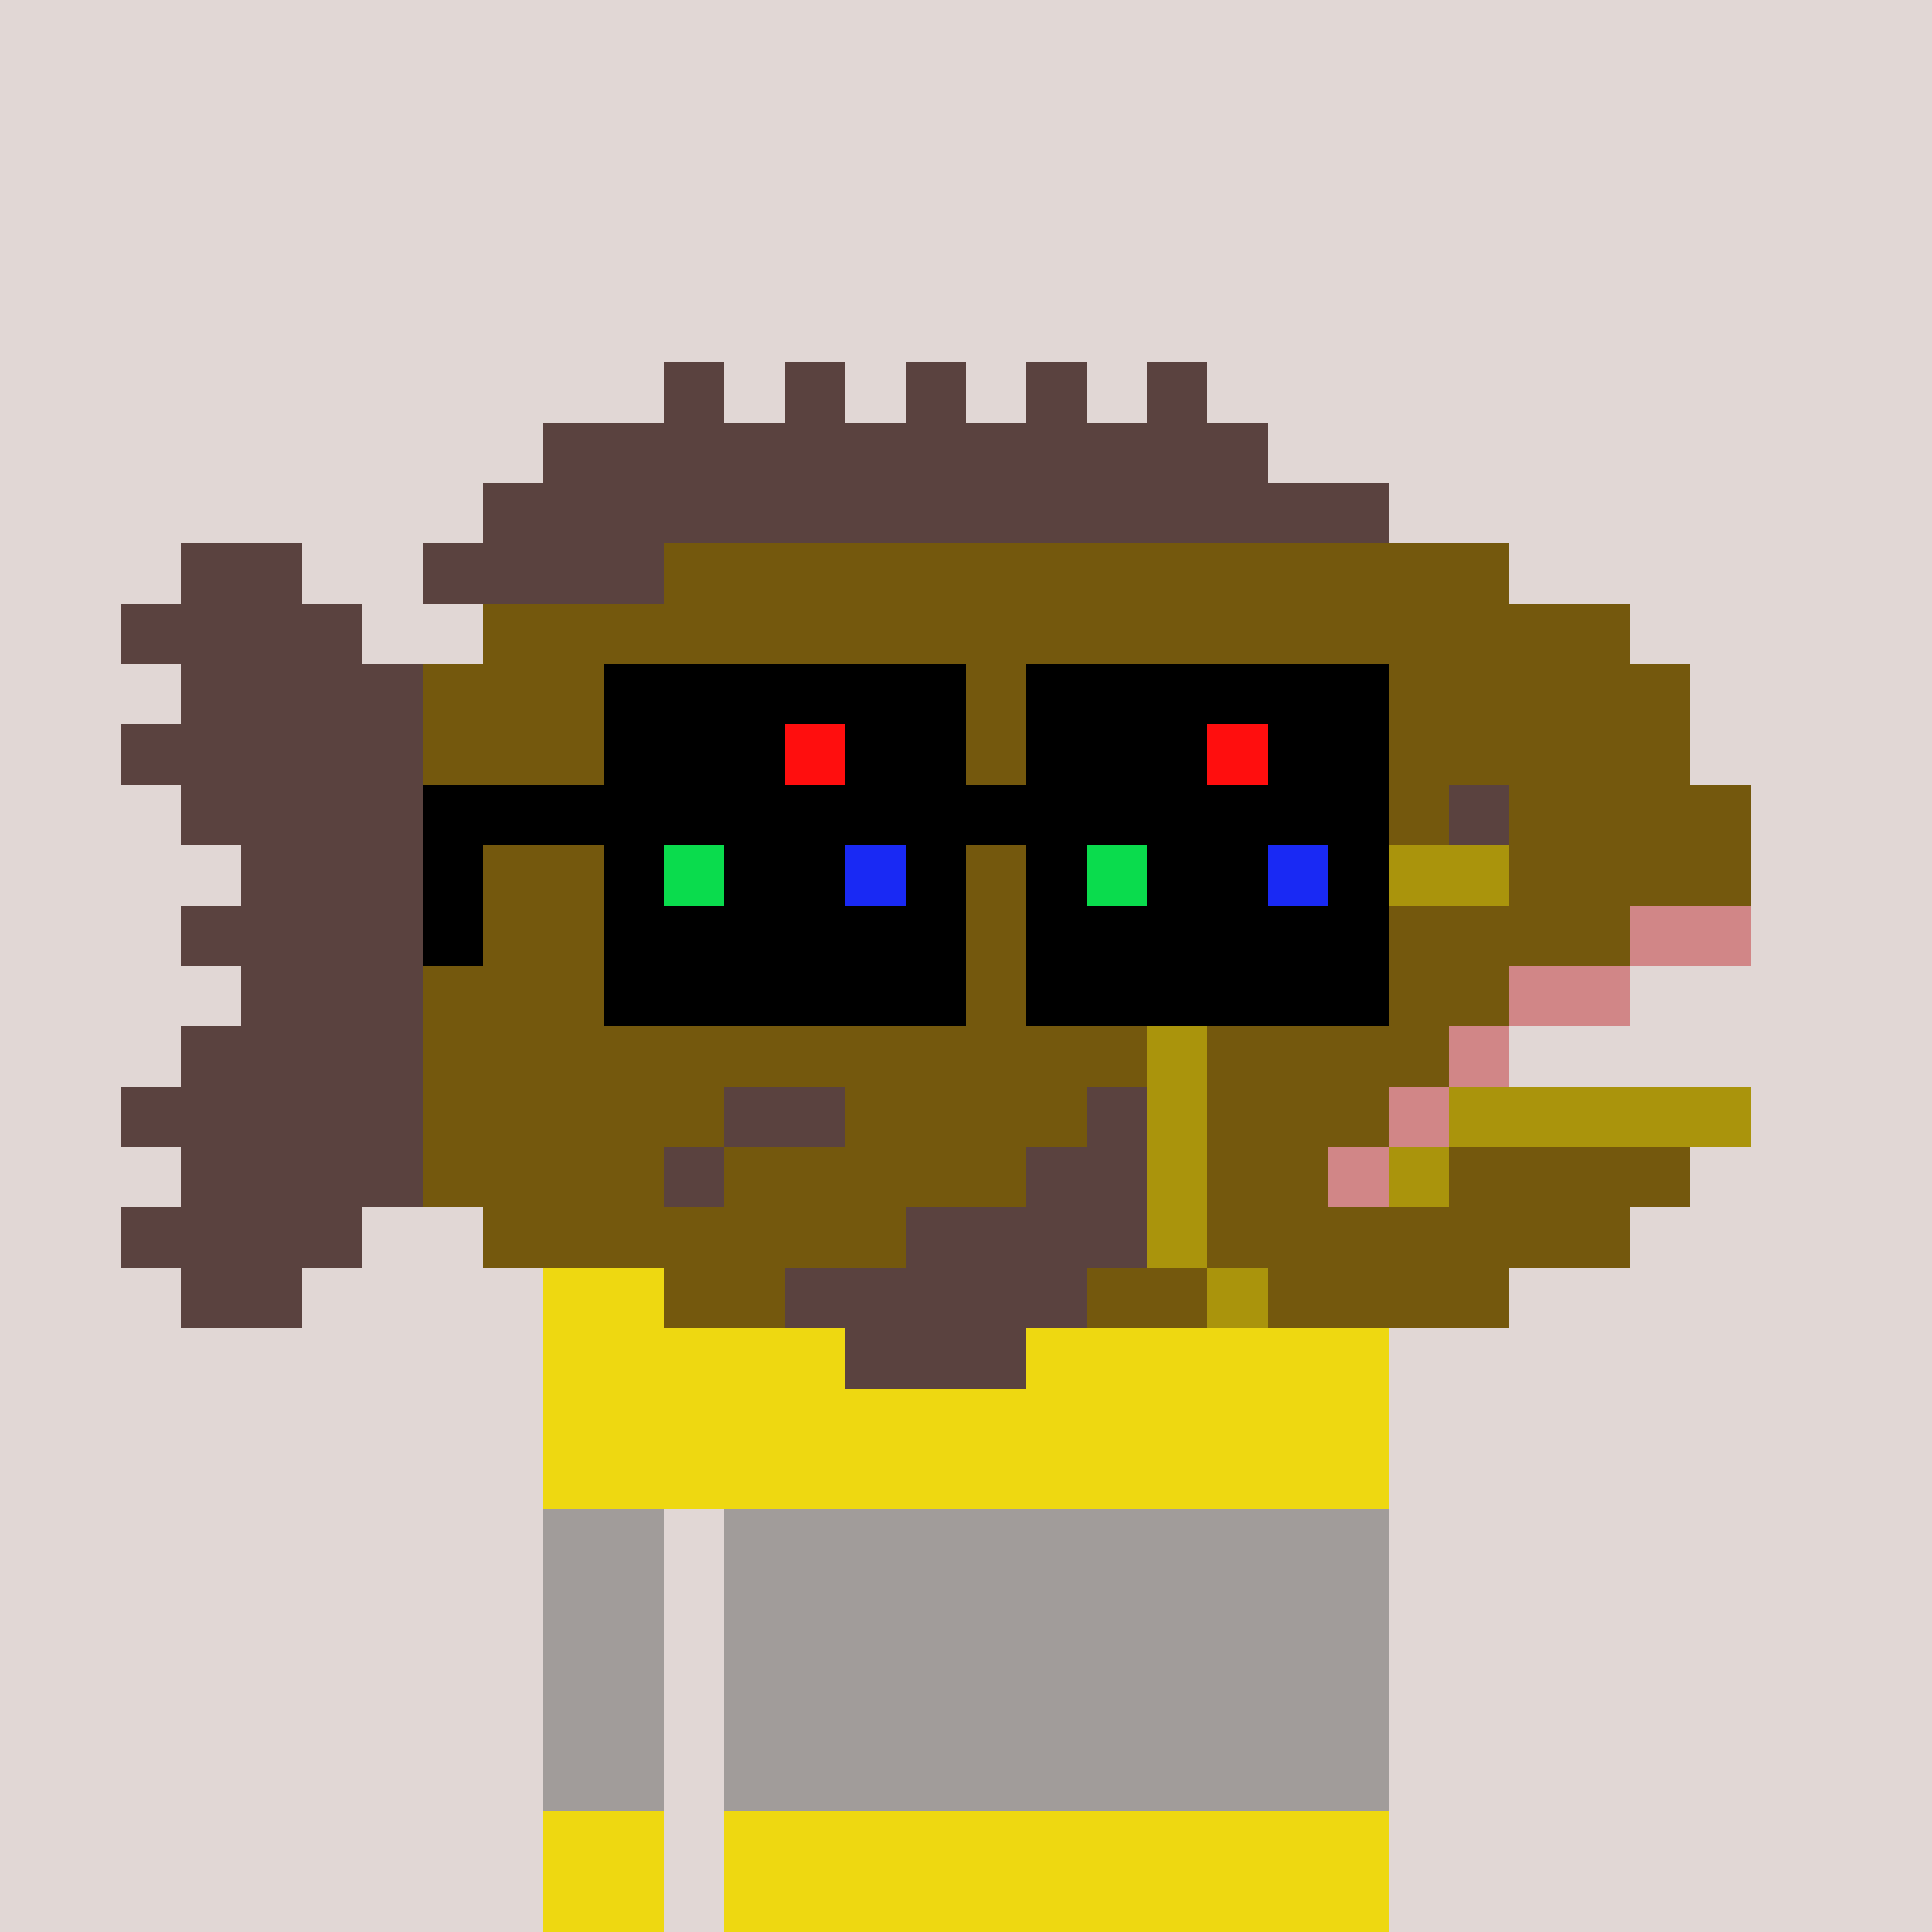 <svg width="320" height="320" viewBox="0 0 320 320" xmlns="http://www.w3.org/2000/svg" shape-rendering="crispEdges"> <rect width="100%" height="100%" fill="#e1d7d5" /><rect width="140" height="10" x="90" y="210" fill="#eed811" shape-rendering="crispEdges" /><rect width="140" height="10" x="90" y="220" fill="#eed811" shape-rendering="crispEdges" /><rect width="140" height="10" x="90" y="230" fill="#eed811" shape-rendering="crispEdges" /><rect width="140" height="10" x="90" y="240" fill="#eed811" shape-rendering="crispEdges" /><rect width="20" height="10" x="90" y="250" fill="#eed811" shape-rendering="crispEdges" /><rect width="110" height="10" x="120" y="250" fill="#eed811" shape-rendering="crispEdges" /><rect width="20" height="10" x="90" y="260" fill="#eed811" shape-rendering="crispEdges" /><rect width="110" height="10" x="120" y="260" fill="#eed811" shape-rendering="crispEdges" /><rect width="20" height="10" x="90" y="270" fill="#eed811" shape-rendering="crispEdges" /><rect width="110" height="10" x="120" y="270" fill="#eed811" shape-rendering="crispEdges" /><rect width="20" height="10" x="90" y="280" fill="#eed811" shape-rendering="crispEdges" /><rect width="110" height="10" x="120" y="280" fill="#eed811" shape-rendering="crispEdges" /><rect width="20" height="10" x="90" y="290" fill="#eed811" shape-rendering="crispEdges" /><rect width="110" height="10" x="120" y="290" fill="#eed811" shape-rendering="crispEdges" /><rect width="20" height="10" x="90" y="300" fill="#eed811" shape-rendering="crispEdges" /><rect width="110" height="10" x="120" y="300" fill="#eed811" shape-rendering="crispEdges" /><rect width="20" height="10" x="90" y="310" fill="#eed811" shape-rendering="crispEdges" /><rect width="110" height="10" x="120" y="310" fill="#eed811" shape-rendering="crispEdges" /><rect width="20" height="10" x="90" y="250" fill="#a19c9a" shape-rendering="crispEdges" /><rect width="110" height="10" x="120" y="250" fill="#a19c9a" shape-rendering="crispEdges" /><rect width="20" height="10" x="90" y="260" fill="#a19c9a" shape-rendering="crispEdges" /><rect width="110" height="10" x="120" y="260" fill="#a19c9a" shape-rendering="crispEdges" /><rect width="20" height="10" x="90" y="270" fill="#a19c9a" shape-rendering="crispEdges" /><rect width="110" height="10" x="120" y="270" fill="#a19c9a" shape-rendering="crispEdges" /><rect width="20" height="10" x="90" y="280" fill="#a19c9a" shape-rendering="crispEdges" /><rect width="110" height="10" x="120" y="280" fill="#a19c9a" shape-rendering="crispEdges" /><rect width="20" height="10" x="90" y="290" fill="#a19c9a" shape-rendering="crispEdges" /><rect width="110" height="10" x="120" y="290" fill="#a19c9a" shape-rendering="crispEdges" /><rect width="10" height="10" x="110" y="60" fill="#5a423f" shape-rendering="crispEdges" /><rect width="10" height="10" x="130" y="60" fill="#5a423f" shape-rendering="crispEdges" /><rect width="10" height="10" x="150" y="60" fill="#5a423f" shape-rendering="crispEdges" /><rect width="10" height="10" x="170" y="60" fill="#5a423f" shape-rendering="crispEdges" /><rect width="10" height="10" x="190" y="60" fill="#5a423f" shape-rendering="crispEdges" /><rect width="120" height="10" x="90" y="70" fill="#5a423f" shape-rendering="crispEdges" /><rect width="150" height="10" x="80" y="80" fill="#5a423f" shape-rendering="crispEdges" /><rect width="20" height="10" x="30" y="90" fill="#5a423f" shape-rendering="crispEdges" /><rect width="40" height="10" x="70" y="90" fill="#5a423f" shape-rendering="crispEdges" /><rect width="140" height="10" x="110" y="90" fill="#74580d" shape-rendering="crispEdges" /><rect width="40" height="10" x="20" y="100" fill="#5a423f" shape-rendering="crispEdges" /><rect width="190" height="10" x="80" y="100" fill="#74580d" shape-rendering="crispEdges" /><rect width="40" height="10" x="30" y="110" fill="#5a423f" shape-rendering="crispEdges" /><rect width="210" height="10" x="70" y="110" fill="#74580d" shape-rendering="crispEdges" /><rect width="50" height="10" x="20" y="120" fill="#5a423f" shape-rendering="crispEdges" /><rect width="210" height="10" x="70" y="120" fill="#74580d" shape-rendering="crispEdges" /><rect width="40" height="10" x="30" y="130" fill="#5a423f" shape-rendering="crispEdges" /><rect width="170" height="10" x="70" y="130" fill="#74580d" shape-rendering="crispEdges" /><rect width="10" height="10" x="240" y="130" fill="#5a423f" shape-rendering="crispEdges" /><rect width="40" height="10" x="250" y="130" fill="#74580d" shape-rendering="crispEdges" /><rect width="30" height="10" x="40" y="140" fill="#5a423f" shape-rendering="crispEdges" /><rect width="160" height="10" x="70" y="140" fill="#74580d" shape-rendering="crispEdges" /><rect width="20" height="10" x="230" y="140" fill="#aa940c" shape-rendering="crispEdges" /><rect width="40" height="10" x="250" y="140" fill="#74580d" shape-rendering="crispEdges" /><rect width="40" height="10" x="30" y="150" fill="#5a423f" shape-rendering="crispEdges" /><rect width="140" height="10" x="70" y="150" fill="#74580d" shape-rendering="crispEdges" /><rect width="20" height="10" x="210" y="150" fill="#aa940c" shape-rendering="crispEdges" /><rect width="40" height="10" x="230" y="150" fill="#74580d" shape-rendering="crispEdges" /><rect width="20" height="10" x="270" y="150" fill="#d18687" shape-rendering="crispEdges" /><rect width="30" height="10" x="40" y="160" fill="#5a423f" shape-rendering="crispEdges" /><rect width="130" height="10" x="70" y="160" fill="#74580d" shape-rendering="crispEdges" /><rect width="10" height="10" x="200" y="160" fill="#aa940c" shape-rendering="crispEdges" /><rect width="40" height="10" x="210" y="160" fill="#74580d" shape-rendering="crispEdges" /><rect width="20" height="10" x="250" y="160" fill="#d18687" shape-rendering="crispEdges" /><rect width="40" height="10" x="30" y="170" fill="#5a423f" shape-rendering="crispEdges" /><rect width="120" height="10" x="70" y="170" fill="#74580d" shape-rendering="crispEdges" /><rect width="10" height="10" x="190" y="170" fill="#aa940c" shape-rendering="crispEdges" /><rect width="40" height="10" x="200" y="170" fill="#74580d" shape-rendering="crispEdges" /><rect width="10" height="10" x="240" y="170" fill="#d18687" shape-rendering="crispEdges" /><rect width="50" height="10" x="20" y="180" fill="#5a423f" shape-rendering="crispEdges" /><rect width="50" height="10" x="70" y="180" fill="#74580d" shape-rendering="crispEdges" /><rect width="20" height="10" x="120" y="180" fill="#5a423f" shape-rendering="crispEdges" /><rect width="40" height="10" x="140" y="180" fill="#74580d" shape-rendering="crispEdges" /><rect width="10" height="10" x="180" y="180" fill="#5a423f" shape-rendering="crispEdges" /><rect width="10" height="10" x="190" y="180" fill="#aa940c" shape-rendering="crispEdges" /><rect width="30" height="10" x="200" y="180" fill="#74580d" shape-rendering="crispEdges" /><rect width="10" height="10" x="230" y="180" fill="#d18687" shape-rendering="crispEdges" /><rect width="50" height="10" x="240" y="180" fill="#aa940c" shape-rendering="crispEdges" /><rect width="40" height="10" x="30" y="190" fill="#5a423f" shape-rendering="crispEdges" /><rect width="40" height="10" x="70" y="190" fill="#74580d" shape-rendering="crispEdges" /><rect width="10" height="10" x="110" y="190" fill="#5a423f" shape-rendering="crispEdges" /><rect width="50" height="10" x="120" y="190" fill="#74580d" shape-rendering="crispEdges" /><rect width="20" height="10" x="170" y="190" fill="#5a423f" shape-rendering="crispEdges" /><rect width="10" height="10" x="190" y="190" fill="#aa940c" shape-rendering="crispEdges" /><rect width="20" height="10" x="200" y="190" fill="#74580d" shape-rendering="crispEdges" /><rect width="10" height="10" x="220" y="190" fill="#d18687" shape-rendering="crispEdges" /><rect width="10" height="10" x="230" y="190" fill="#aa940c" shape-rendering="crispEdges" /><rect width="40" height="10" x="240" y="190" fill="#74580d" shape-rendering="crispEdges" /><rect width="40" height="10" x="20" y="200" fill="#5a423f" shape-rendering="crispEdges" /><rect width="70" height="10" x="80" y="200" fill="#74580d" shape-rendering="crispEdges" /><rect width="40" height="10" x="150" y="200" fill="#5a423f" shape-rendering="crispEdges" /><rect width="10" height="10" x="190" y="200" fill="#aa940c" shape-rendering="crispEdges" /><rect width="70" height="10" x="200" y="200" fill="#74580d" shape-rendering="crispEdges" /><rect width="20" height="10" x="30" y="210" fill="#5a423f" shape-rendering="crispEdges" /><rect width="20" height="10" x="110" y="210" fill="#74580d" shape-rendering="crispEdges" /><rect width="50" height="10" x="130" y="210" fill="#5a423f" shape-rendering="crispEdges" /><rect width="20" height="10" x="180" y="210" fill="#74580d" shape-rendering="crispEdges" /><rect width="10" height="10" x="200" y="210" fill="#aa940c" shape-rendering="crispEdges" /><rect width="40" height="10" x="210" y="210" fill="#74580d" shape-rendering="crispEdges" /><rect width="30" height="10" x="140" y="220" fill="#5a423f" shape-rendering="crispEdges" /><rect width="60" height="10" x="100" y="110" fill="#000000" shape-rendering="crispEdges" /><rect width="60" height="10" x="170" y="110" fill="#000000" shape-rendering="crispEdges" /><rect width="30" height="10" x="100" y="120" fill="#000000" shape-rendering="crispEdges" /><rect width="10" height="10" x="130" y="120" fill="#ff0e0e" shape-rendering="crispEdges" /><rect width="20" height="10" x="140" y="120" fill="#000000" shape-rendering="crispEdges" /><rect width="30" height="10" x="170" y="120" fill="#000000" shape-rendering="crispEdges" /><rect width="10" height="10" x="200" y="120" fill="#ff0e0e" shape-rendering="crispEdges" /><rect width="20" height="10" x="210" y="120" fill="#000000" shape-rendering="crispEdges" /><rect width="160" height="10" x="70" y="130" fill="#000000" shape-rendering="crispEdges" /><rect width="10" height="10" x="70" y="140" fill="#000000" shape-rendering="crispEdges" /><rect width="10" height="10" x="100" y="140" fill="#000000" shape-rendering="crispEdges" /><rect width="10" height="10" x="110" y="140" fill="#0adc4d" shape-rendering="crispEdges" /><rect width="20" height="10" x="120" y="140" fill="#000000" shape-rendering="crispEdges" /><rect width="10" height="10" x="140" y="140" fill="#1929f4" shape-rendering="crispEdges" /><rect width="10" height="10" x="150" y="140" fill="#000000" shape-rendering="crispEdges" /><rect width="10" height="10" x="170" y="140" fill="#000000" shape-rendering="crispEdges" /><rect width="10" height="10" x="180" y="140" fill="#0adc4d" shape-rendering="crispEdges" /><rect width="20" height="10" x="190" y="140" fill="#000000" shape-rendering="crispEdges" /><rect width="10" height="10" x="210" y="140" fill="#1929f4" shape-rendering="crispEdges" /><rect width="10" height="10" x="220" y="140" fill="#000000" shape-rendering="crispEdges" /><rect width="10" height="10" x="70" y="150" fill="#000000" shape-rendering="crispEdges" /><rect width="60" height="10" x="100" y="150" fill="#000000" shape-rendering="crispEdges" /><rect width="60" height="10" x="170" y="150" fill="#000000" shape-rendering="crispEdges" /><rect width="60" height="10" x="100" y="160" fill="#000000" shape-rendering="crispEdges" /><rect width="60" height="10" x="170" y="160" fill="#000000" shape-rendering="crispEdges" /></svg>